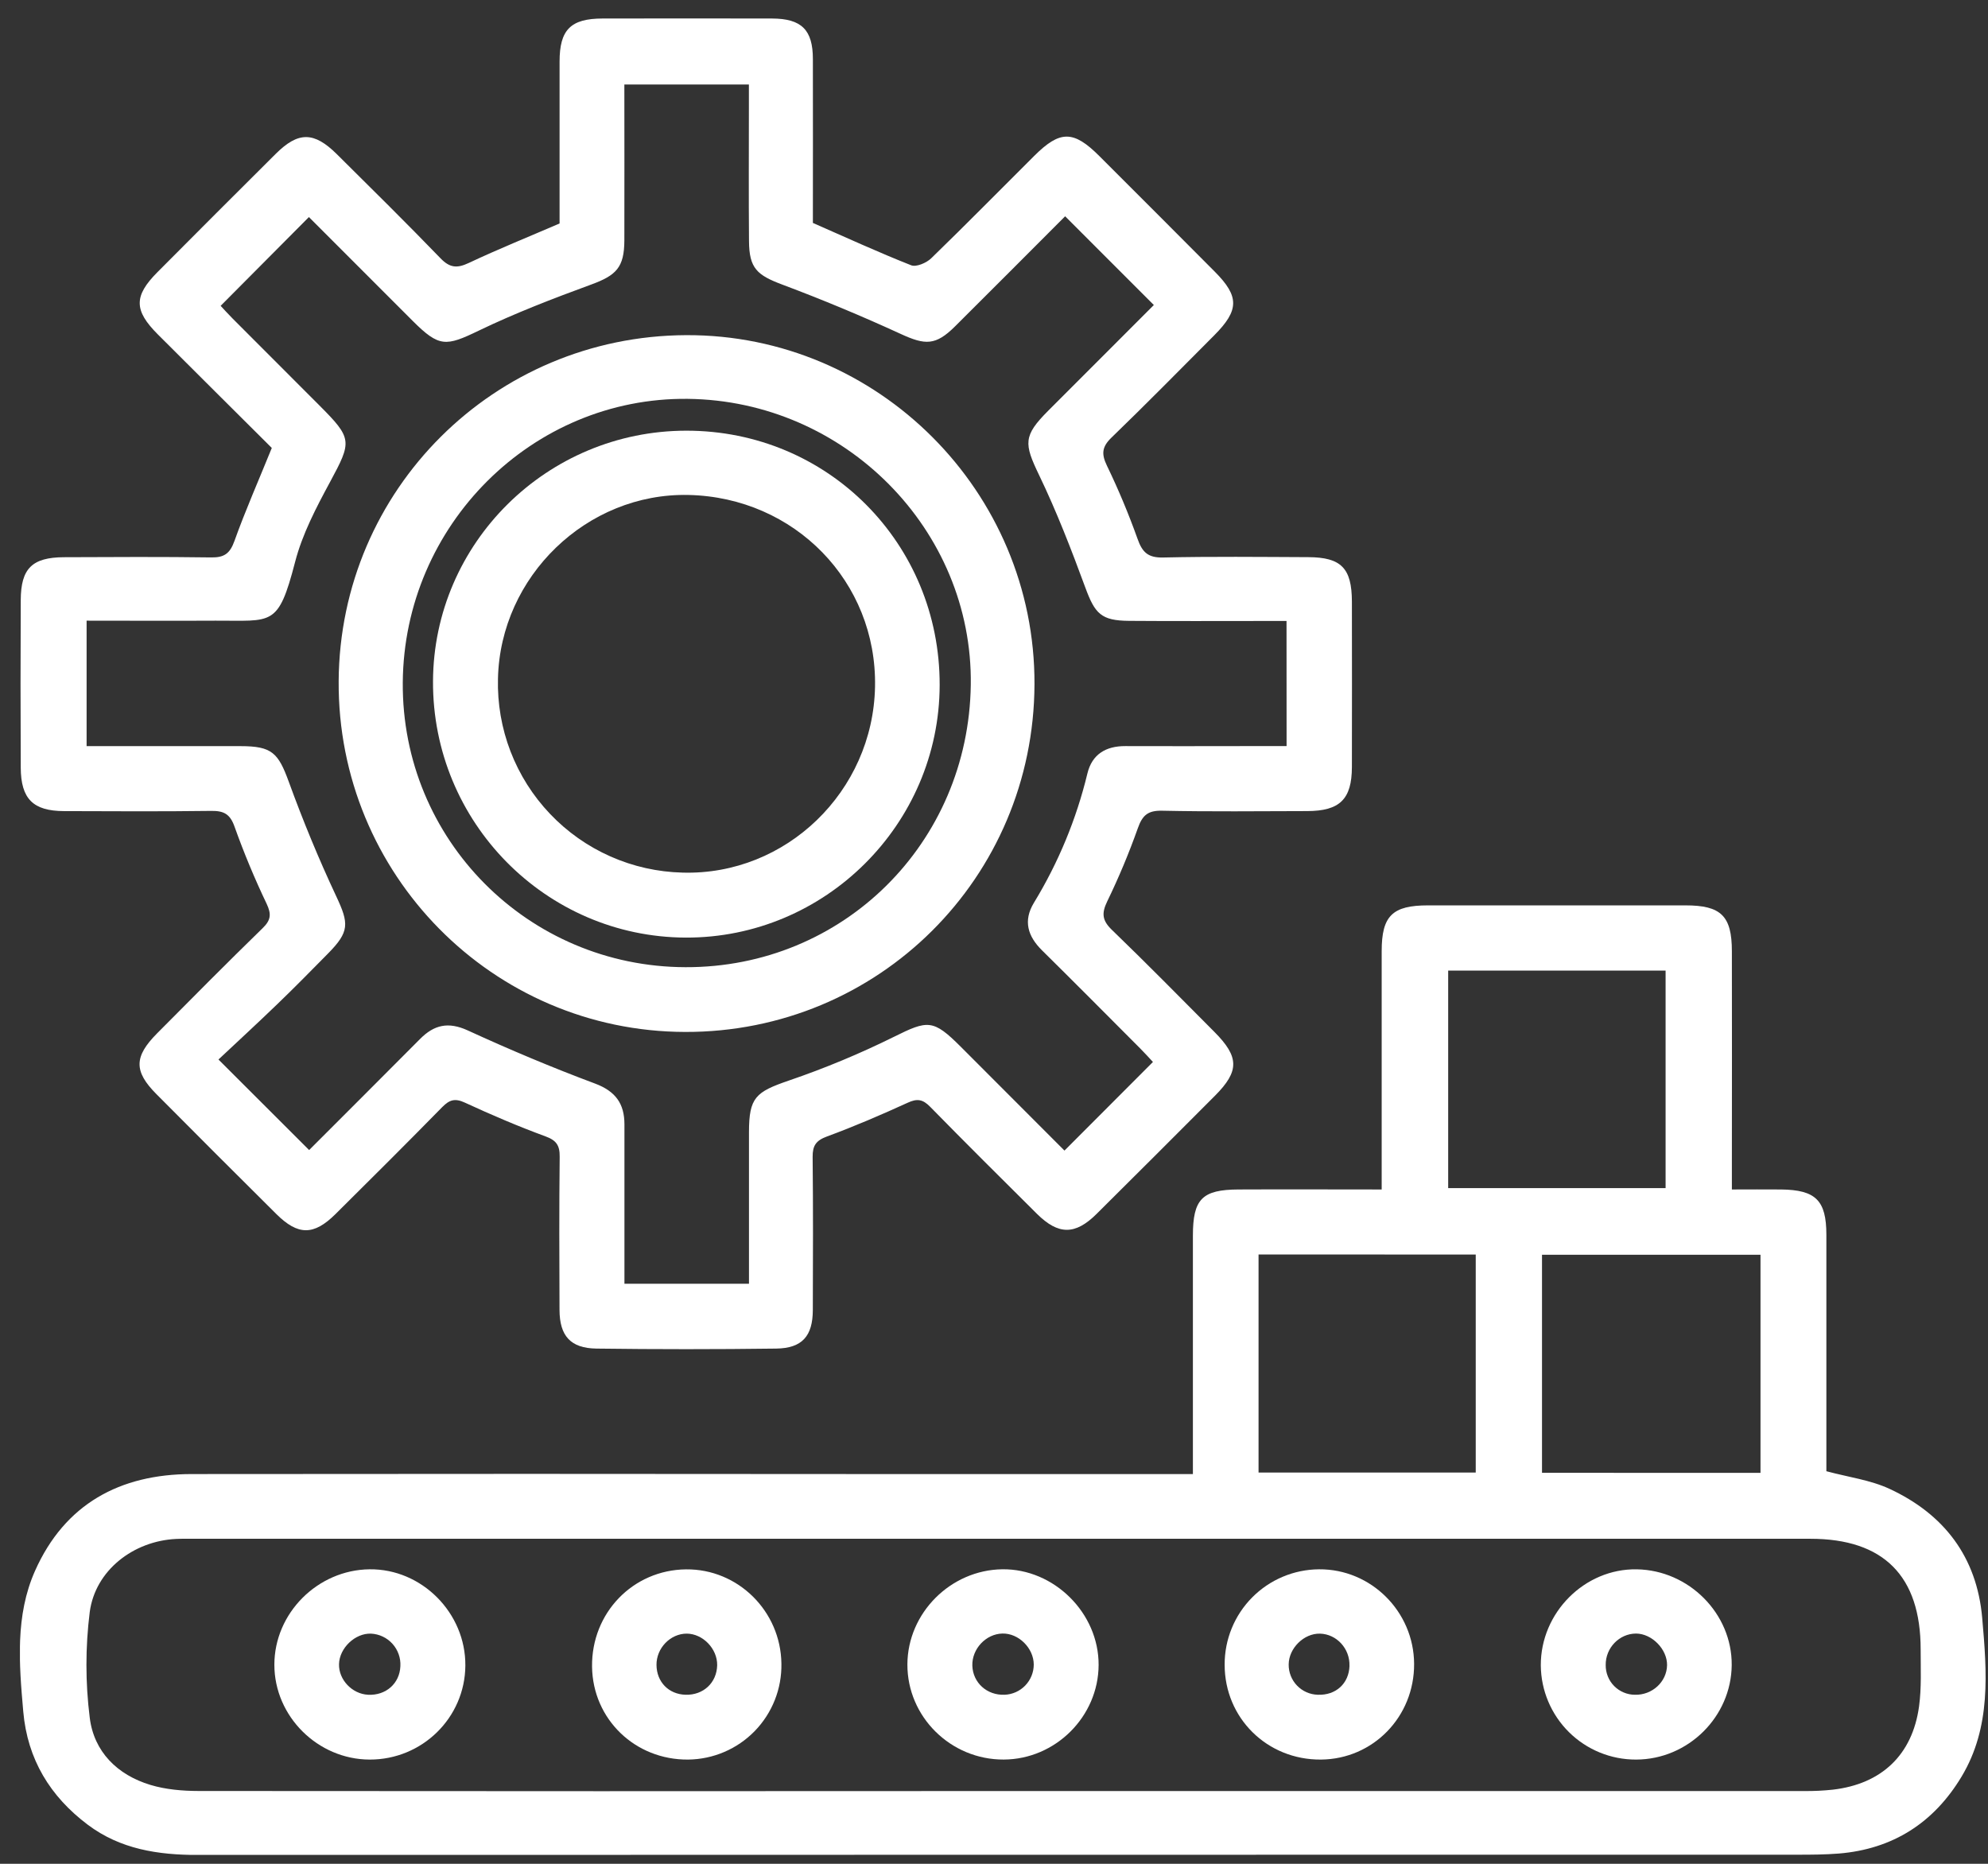 <svg width="96" height="90" viewBox="0 0 96 90" fill="none" xmlns="http://www.w3.org/2000/svg">
<rect x="0" y="0" width="96" height="90" fill="#333333" stroke="none"/>
<g id="Layer_1" clip-path="url(#clip0_1_58)">
<path id="Vector" d="M57.605 71.171C57.605 67.228 57.605 63.448 57.605 59.668C57.605 57.901 58.049 57.446 59.806 57.438C62.069 57.427 64.332 57.438 66.721 57.438V56.293C66.721 52.838 66.721 49.384 66.721 45.931C66.721 44.224 67.237 43.719 68.958 43.719C73.102 43.719 77.247 43.719 81.392 43.719C83.11 43.719 83.629 44.227 83.632 45.93C83.637 49.351 83.637 52.772 83.632 56.193V57.438C84.467 57.438 85.238 57.43 86.01 57.438C87.683 57.458 88.193 57.966 88.195 59.621C88.198 63.434 88.198 67.242 88.195 71.043C89.256 71.329 90.32 71.465 91.246 71.895C93.875 73.116 95.463 75.181 95.72 78.128C95.949 80.753 96.162 83.4 94.72 85.796C93.382 88.02 91.402 89.293 88.79 89.505C88.132 89.557 87.475 89.561 86.818 89.561C61.06 89.561 35.302 89.565 9.545 89.573C7.624 89.573 5.806 89.293 4.238 88.113C2.42 86.746 1.325 84.954 1.123 82.647C0.921 80.34 0.731 78.013 1.692 75.853C3.127 72.63 5.785 71.183 9.252 71.18C20.043 71.168 30.834 71.168 41.626 71.18H57.604L57.605 71.171ZM48.362 86.487C61.286 86.487 74.209 86.487 87.132 86.487C87.592 86.491 88.052 86.469 88.509 86.42C90.859 86.147 92.348 84.744 92.67 82.403C92.794 81.499 92.747 80.566 92.748 79.646C92.748 76.102 90.958 74.305 87.425 74.305C61.414 74.305 35.403 74.305 9.391 74.305C9.096 74.305 8.799 74.299 8.504 74.313C6.45 74.411 4.601 75.822 4.333 77.846C4.121 79.537 4.121 81.249 4.333 82.94C4.532 84.584 5.664 85.709 7.265 86.191C8.004 86.414 8.815 86.483 9.592 86.484C22.516 86.496 35.44 86.497 48.362 86.487ZM85.014 71.122V60.59H74.463V71.12L85.014 71.122ZM69.932 46.868V57.372H80.431V46.868H69.932ZM60.775 60.578V71.107H71.263V60.579L60.775 60.578Z" fill="white"/>
<path id="Vector_2" d="M13.125 21.631C11.3 19.813 9.457 17.983 7.62 16.146C6.464 14.989 6.457 14.296 7.599 13.146C9.5 11.234 11.408 9.326 13.32 7.424C14.408 6.345 15.164 6.352 16.266 7.445C17.947 9.112 19.635 10.777 21.278 12.478C21.723 12.938 22.075 12.963 22.637 12.698C24.055 12.03 25.513 11.442 27.022 10.791C27.022 8.231 27.022 5.602 27.022 2.973C27.022 1.435 27.558 0.898 29.092 0.894C31.822 0.889 34.552 0.889 37.282 0.894C38.709 0.899 39.254 1.443 39.254 2.853C39.261 5.515 39.254 8.177 39.254 10.765C40.88 11.478 42.423 12.187 44.001 12.81C44.247 12.906 44.74 12.694 44.968 12.472C46.645 10.847 48.282 9.18 49.937 7.533C51.189 6.285 51.836 6.286 53.084 7.533C54.946 9.391 56.806 11.254 58.663 13.12C59.851 14.314 59.844 14.977 58.639 16.188C56.991 17.841 55.352 19.509 53.674 21.13C53.21 21.577 53.181 21.922 53.452 22.484C54.008 23.634 54.501 24.814 54.931 26.017C55.161 26.674 55.441 26.938 56.171 26.921C58.505 26.868 60.842 26.894 63.177 26.904C64.767 26.911 65.279 27.437 65.283 29.05C65.288 31.714 65.288 34.378 65.283 37.042C65.278 38.596 64.697 39.162 63.121 39.166C60.785 39.171 58.449 39.198 56.116 39.148C55.425 39.133 55.163 39.374 54.943 40C54.515 41.204 54.022 42.384 53.464 43.533C53.195 44.094 53.218 44.437 53.679 44.888C55.359 46.509 56.996 48.174 58.644 49.83C59.845 51.037 59.855 51.72 58.677 52.905C56.773 54.816 54.864 56.722 52.95 58.622C51.919 59.644 51.109 59.639 50.075 58.616C48.349 56.901 46.624 55.187 44.918 53.446C44.562 53.081 44.29 53.035 43.826 53.252C42.547 53.837 41.252 54.393 39.933 54.879C39.402 55.075 39.237 55.324 39.242 55.865C39.268 58.33 39.26 60.795 39.251 63.265C39.246 64.517 38.736 65.104 37.482 65.121C34.588 65.159 31.694 65.159 28.799 65.121C27.549 65.103 27.025 64.506 27.019 63.259C27.008 60.794 27 58.329 27.027 55.859C27.033 55.313 26.871 55.066 26.339 54.873C25.019 54.388 23.723 53.832 22.446 53.243C21.969 53.023 21.706 53.105 21.356 53.459C19.653 55.197 17.927 56.914 16.199 58.628C15.151 59.667 14.391 59.665 13.341 58.621C11.404 56.698 9.474 54.767 7.55 52.83C6.459 51.731 6.468 51.026 7.584 49.901C9.275 48.197 10.965 46.491 12.685 44.817C13.086 44.427 13.11 44.14 12.876 43.642C12.297 42.431 11.781 41.191 11.329 39.927C11.113 39.306 10.808 39.148 10.195 39.157C7.827 39.188 5.459 39.175 3.091 39.167C1.598 39.162 1.009 38.578 1.002 37.066C0.988 34.369 0.988 31.672 1.002 28.974C1.009 27.447 1.554 26.914 3.091 26.907C5.459 26.896 7.828 26.884 10.196 26.917C10.818 26.926 11.099 26.741 11.319 26.129C11.851 24.642 12.488 23.204 13.125 21.631ZM62.126 29.986H61.032C58.861 29.986 56.69 29.997 54.519 29.98C53.174 29.969 52.876 29.638 52.411 28.375C51.734 26.536 51.025 24.701 50.176 22.938C49.446 21.42 49.407 21.048 50.613 19.838L55.719 14.729L51.435 10.444C49.693 12.187 47.913 13.977 46.12 15.759C45.182 16.691 44.684 16.673 43.491 16.123C41.621 15.264 39.722 14.472 37.791 13.748C36.553 13.285 36.179 12.958 36.169 11.644C36.151 9.474 36.164 7.303 36.164 5.132V4.08H30.15C30.15 6.627 30.157 9.12 30.15 11.612C30.145 12.915 29.757 13.297 28.552 13.739C26.712 14.414 24.874 15.12 23.111 15.97C21.532 16.731 21.209 16.774 19.936 15.503C18.242 13.81 16.55 12.116 14.917 10.482L10.655 14.768C10.783 14.905 10.998 15.146 11.225 15.374C12.618 16.771 14.012 18.168 15.41 19.564C17.025 21.18 16.997 21.307 15.939 23.272C15.273 24.504 14.598 25.79 14.251 27.134C13.43 30.3 13.15 29.957 10.416 29.971C8.351 29.982 6.287 29.971 4.182 29.971V36.03C6.696 36.03 9.155 36.03 11.615 36.03C13.133 36.03 13.435 36.352 13.947 37.755C14.628 39.626 15.389 41.473 16.234 43.274C16.856 44.598 16.884 44.989 15.831 46.053C15.022 46.874 14.216 47.696 13.387 48.492C12.425 49.421 11.44 50.326 10.55 51.162C12.103 52.712 13.487 54.096 14.928 55.534C16.669 53.791 18.483 51.984 20.287 50.168C20.964 49.485 21.649 49.328 22.587 49.757C24.604 50.683 26.654 51.547 28.733 52.323C29.728 52.695 30.154 53.297 30.154 54.295C30.154 56.038 30.154 57.781 30.154 59.525V61.99H36.168V60.876C36.168 58.803 36.168 56.731 36.168 54.658C36.172 52.995 36.491 52.728 38.092 52.179C39.824 51.587 41.516 50.884 43.157 50.072C44.808 49.251 45.059 49.21 46.397 50.548C48.089 52.241 49.778 53.934 51.403 55.56L55.675 51.281C55.511 51.104 55.295 50.864 55.068 50.636C53.489 49.053 51.913 47.464 50.321 45.893C49.628 45.209 49.399 44.464 49.928 43.593C51.108 41.658 51.98 39.551 52.511 37.348C52.736 36.422 53.402 36.024 54.342 36.028C56.217 36.037 58.093 36.028 59.967 36.028H62.129L62.126 29.986Z" fill="white"/>
<path id="Vector_3" d="M17.85 84.967C15.343 84.96 13.249 82.879 13.249 80.388C13.249 77.896 15.337 75.808 17.845 75.779C20.367 75.749 22.493 77.887 22.472 80.433C22.452 82.947 20.387 84.974 17.85 84.967ZM17.92 78.886C17.153 78.854 16.39 79.579 16.371 80.358C16.352 81.112 17.002 81.797 17.773 81.837C18.635 81.881 19.302 81.292 19.334 80.457C19.345 80.261 19.317 80.065 19.251 79.88C19.186 79.695 19.085 79.524 18.953 79.378C18.822 79.232 18.663 79.113 18.486 79.029C18.309 78.944 18.116 78.896 17.92 78.886V78.886Z" fill="white"/>
<path id="Vector_4" d="M37.734 80.334C37.745 80.934 37.637 81.531 37.416 82.089C37.195 82.648 36.866 83.157 36.448 83.588C36.029 84.018 35.53 84.362 34.978 84.598C34.426 84.835 33.833 84.96 33.233 84.967C30.667 84.99 28.625 83.018 28.59 80.485C28.556 77.886 30.562 75.808 33.13 75.782C35.637 75.757 37.702 77.799 37.734 80.334ZM33.163 78.885C32.37 78.885 31.692 79.587 31.702 80.403C31.712 81.219 32.288 81.813 33.105 81.837C33.966 81.862 34.613 81.257 34.632 80.411C34.645 79.618 33.943 78.888 33.159 78.885H33.163Z" fill="white"/>
<path id="Vector_5" d="M48.47 84.966C45.91 84.977 43.809 82.902 43.818 80.371C43.827 77.892 45.902 75.812 48.399 75.778C50.896 75.745 53.062 77.889 53.052 80.399C53.042 82.888 50.969 84.956 48.47 84.966ZM48.407 78.881C47.606 78.899 46.928 79.626 46.954 80.434C46.981 81.256 47.66 81.871 48.511 81.837C48.889 81.823 49.246 81.663 49.509 81.391C49.772 81.119 49.919 80.756 49.92 80.378C49.916 79.583 49.188 78.862 48.407 78.881Z" fill="white"/>
<path id="Vector_6" d="M68.287 80.34C68.303 82.897 66.308 84.947 63.786 84.967C61.189 84.987 59.135 82.961 59.138 80.381C59.134 79.166 59.612 78 60.466 77.138C61.321 76.275 62.483 75.787 63.697 75.779C66.203 75.76 68.271 77.815 68.287 80.34ZM65.165 80.438C65.191 79.611 64.547 78.907 63.742 78.886C62.968 78.866 62.233 79.59 62.23 80.377C62.226 80.756 62.371 81.121 62.633 81.394C62.896 81.667 63.255 81.826 63.634 81.837C64.509 81.871 65.14 81.296 65.167 80.438H65.165Z" fill="white"/>
<path id="Vector_7" d="M79.007 84.967C77.794 84.972 76.629 84.496 75.767 83.644C74.904 82.791 74.415 81.632 74.405 80.42C74.393 77.872 76.523 75.736 79.042 75.78C81.561 75.823 83.643 77.922 83.624 80.401C83.603 82.901 81.519 84.963 79.007 84.967ZM79.007 78.882C78.198 78.882 77.528 79.572 77.539 80.404C77.537 80.591 77.572 80.777 77.642 80.95C77.711 81.124 77.815 81.282 77.946 81.415C78.078 81.548 78.234 81.654 78.406 81.726C78.579 81.799 78.764 81.837 78.951 81.837C79.785 81.859 80.486 81.214 80.502 80.41C80.514 79.643 79.772 78.884 79.003 78.882H79.007Z" fill="white"/>
<path id="Vector_8" d="M49.955 33.038C49.924 42.387 42.418 49.855 33.079 49.831C23.786 49.806 16.293 42.215 16.354 32.885C16.414 23.647 23.869 16.225 33.13 16.184C42.391 16.143 49.987 23.742 49.955 33.038ZM33.101 46.704C40.709 46.728 46.776 40.722 46.879 33.064C46.98 25.587 40.799 19.342 33.208 19.26C25.707 19.178 19.506 25.352 19.45 32.957C19.394 40.541 25.497 46.683 33.101 46.704Z" fill="white"/>
<path id="Vector_9" d="M45.376 33.079C45.362 39.805 39.838 45.3 33.113 45.275C26.355 45.251 20.879 39.697 20.91 32.898C20.941 26.22 26.416 20.802 33.143 20.797C39.97 20.793 45.39 26.235 45.376 33.079ZM33.249 23.901C28.345 23.791 24.157 27.828 24.047 32.77C24.016 33.97 24.222 35.165 24.653 36.286C25.085 37.407 25.733 38.431 26.561 39.301C27.388 40.171 28.379 40.869 29.477 41.356C30.575 41.843 31.758 42.108 32.959 42.137C37.955 42.282 42.161 38.222 42.255 33.156C42.349 28.09 38.374 24.015 33.25 23.901H33.249Z" fill="white"/>
</g>
<defs>
<clipPath id="clip0_1_58">
<rect width="94.925" height="88.679" fill="white" transform="translate(0.963 0.89)"/>
</clipPath>
</defs>
</svg>
